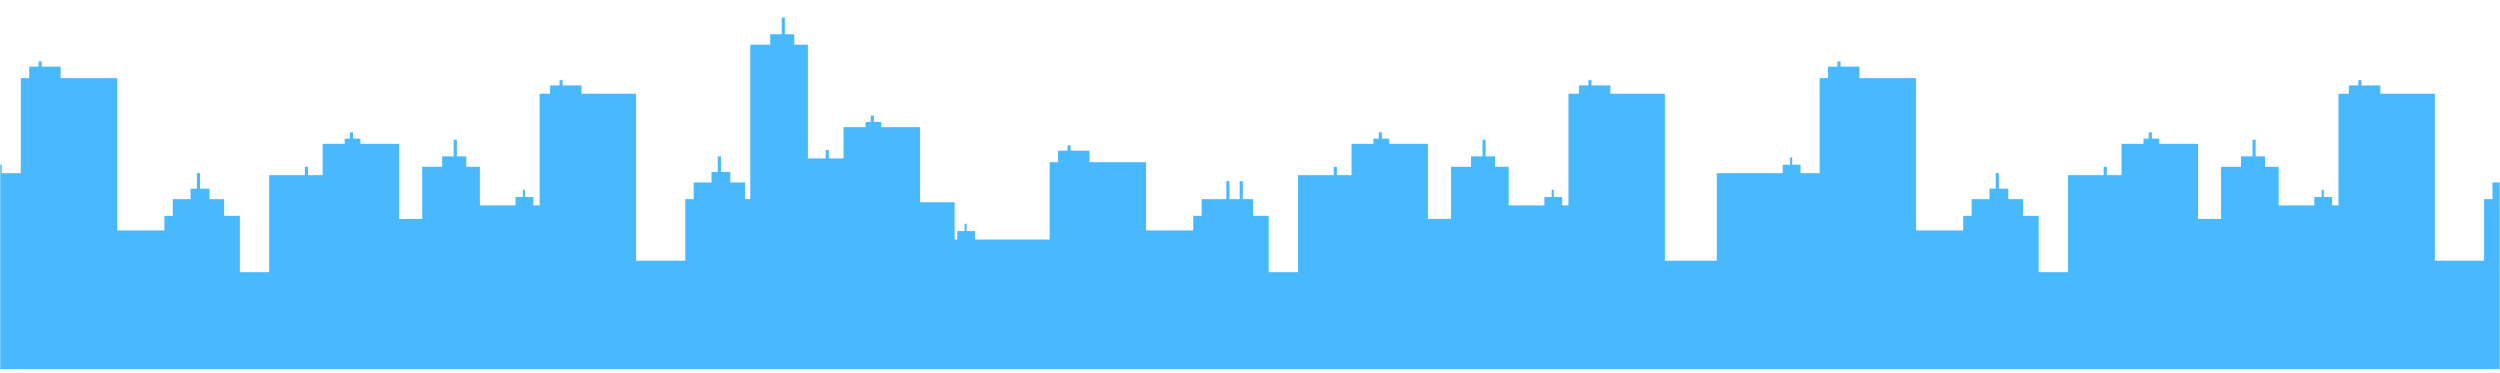 <svg width="1280" height="191" viewBox="0 0 1280 191" fill="none" xmlns="http://www.w3.org/2000/svg">
<mask id="mask0_127_27418" style="mask-type:alpha" maskUnits="userSpaceOnUse" x="0" y="0" width="1280" height="191">
<rect width="1280" height="191" fill="#D9D9D9"/>
</mask>
<g mask="url(#mask0_127_27418)">
<path d="M401.847 9V17.546H406.673V22.891H413.652V81.12H422.773V76.845H424.384V81.12H431.895V65.092H443.163V62.425H445.848V59.213H447.458V62.425H451.216V65.092H471.068V103.557H488.779V122.647H490.094V118.305H493.852V114.569H494.926V118.305H499.215V122.647H537.428V83.03H541.723V77.15H546.549V74.478H548.159V77.15H557.817V83.03H586.797V117.982H610.938V110.505H615.233V101.959H627.883V92.745H629.494V101.959H634.712V92.745H636.322V101.959H641.528V110.505H649.576V139.35H664.603V89.672H682.845V85.397H684.455V89.672H691.972V73.644H703.24V70.971H705.919V67.764H707.529V70.971H711.287V73.644H731.14V112.108H742.945V85.397H753.141V80.052H759.046V71.505H760.651V80.052H765.482V85.397H772.456V105.16H790.704V100.885H794.462V97.148H795.536V100.885H799.825V105.16H803.046V48H808.415V43.724H813.241V41.052H814.852V43.724H824.51V48H852.415V133.477H879V88.67H912.767V84.327H916.524V80.586H917.599V84.327H921.894V88.67H931.657V39.988H935.952V34.114H940.778V31.436H942.389V34.114H952.047V39.988H981.026V117.982H1005.17V110.505H1009.47V101.959H1018.59V96.614H1021.81V88.598H1023.42V96.614H1028.25V101.959H1035.76V110.505H1043.81V139.35H1058.83V89.672H1077.08V85.397H1078.69V89.672H1086.2V73.644H1097.47V70.971H1100.15V67.764H1101.76V70.971H1105.52V73.644H1125.38V112.108H1137.18V85.397H1147.38V80.052H1153.28V71.505H1154.89V80.052H1159.72V85.397H1166.69V105.16H1184.93V100.885H1188.69V97.148H1189.77V100.885H1194.06V105.16H1197.28V48H1202.65V43.724H1207.48V41.052H1209.09V43.724H1218.75V48H1246.65V133.477H1271.87V101.953H1276.16V93.407H1285.28V88.062H1288.5V80.052H1290.11V88.062H1294.94V93.407H1302.46V101.953H1305.14V22.891H1315.34V17.546H1321.24V9H1322.85V17.546H1327.67V22.891H1334.65V81.12H1343.77V76.845H1345.38V81.12H1352.89V65.092H1364.16V62.425H1366.85V59.213H1368.46V62.425H1372.22V65.092H1392.07V103.557H1409.78V122.647H1411.09V118.305H1414.85V114.569H1415.93V118.305H1420.21V122.647H1458.43V83.03H1462.72V77.15H1467.55V74.478H1469.16V77.15H1478.82V83.03H1507.8V117.982H1531.94V110.505H1536.23V101.959H1548.88V92.745H1550.49V101.959H1555.71V92.745H1557.32V101.959H1562.53V110.505H1570.58V139.35H1585.6V89.672H1603.84V85.397H1605.46V89.672H1612.97V73.644H1624.24V70.971H1626.92V67.764H1628.53V70.971H1632.29V73.644H1652.14V112.108H1663.95V85.397H1674.14V80.052H1680.05V71.505H1681.65V80.052H1686.48V85.397H1693.46V105.16H1711.7V100.885H1715.46V97.148H1716.54V100.885H1720.83V105.16H1724.05V48H1729.42V43.724H1734.24V41.052H1735.85V43.724H1745.51V48H1773.42V133.477H1804V189H-42V88.67H-8.233V84.327H-4.476V80.586H-3.401V84.327H0.894V88.67H10.657V39.988H14.952V34.114H19.778V31.436H21.389V34.114H31.047V39.988H60.026V117.982H84.174V110.505H88.469V101.959H97.59V96.614H100.806V88.598H102.416V96.614H107.248V101.959H114.759V110.505H122.812V139.35H137.833V89.672H156.08V85.397H157.686V89.672H165.201V73.644H176.47V70.971H179.154V67.764H180.765V70.971H184.523V73.644H204.376V112.108H216.176V85.397H226.376V80.052H232.276V71.505H233.887V80.052H238.719V85.397H245.692V105.16H263.935V100.885H267.692V97.148H268.766V100.885H273.061V105.16H276.282V48H281.646V43.724H286.477V41.052H288.088V43.724H297.745V48H325.646V133.477H350.867V101.953H355.162V93.407H364.283V88.062H367.499V80.052H369.109V88.062H373.941V93.407H381.457V101.953H384.136V22.891H394.336V17.546H400.236V9H401.847Z" fill="#49B9FF"/>
</g>
</svg>
